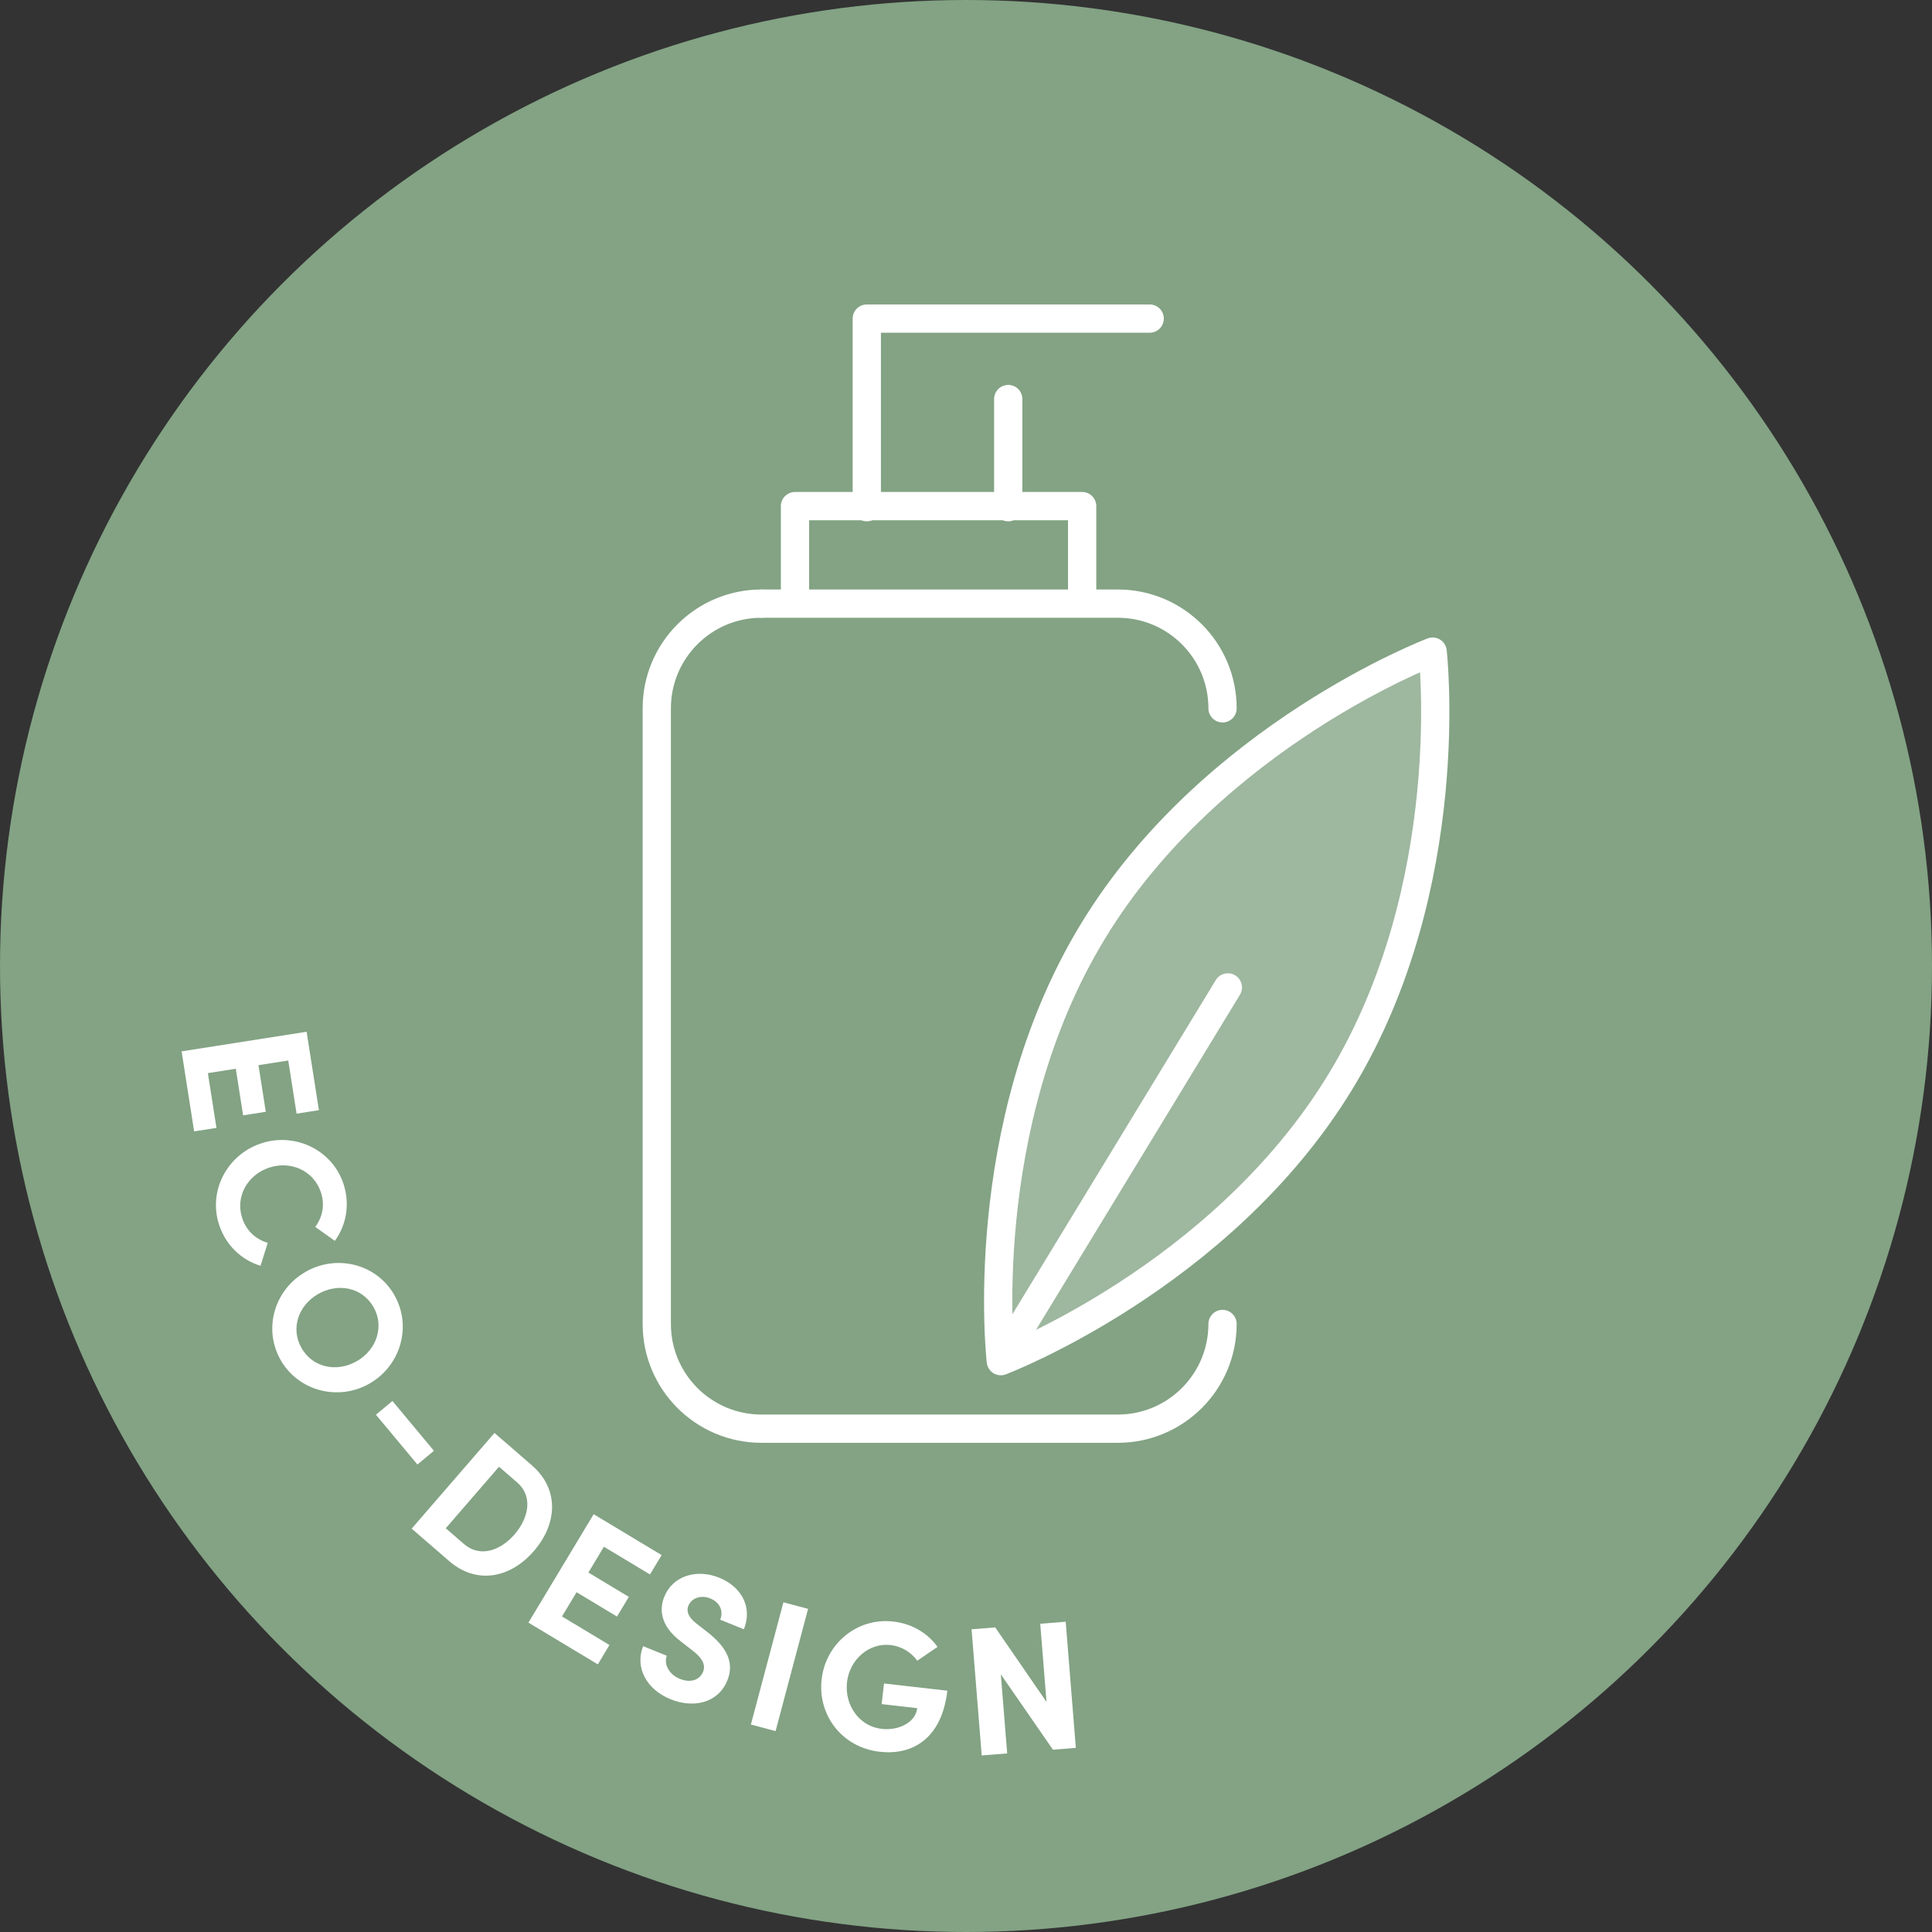 <?xml version="1.0" encoding="UTF-8"?><svg id="Calque_2" xmlns="http://www.w3.org/2000/svg" viewBox="0 0 547.06 547.06"><rect x="0" y="0" width="547.06" height="547.06" fill="#333333" stroke="none"/><defs><style>.cls-1{fill:none;stroke:#fff;stroke-linecap:round;stroke-linejoin:round;stroke-width:8px;}.cls-2{opacity:.22;}.cls-3{fill:#83a384;}.cls-3,.cls-4{stroke-width:0px;}.cls-4{fill:#fff;}</style></defs><g id="Calque_1-2"><g id="ECO-DESIGN"><circle class="cls-3" cx="273.53" cy="273.53" r="273.53"/><path class="cls-4" d="m58.86,303.85l2.43,15.52-6.32.99-3.55-22.66,35.4-5.55,3.48,22.2-6.32.99-2.36-15.05-8.43,1.32,2.07,13.2-6.42,1.01-2.07-13.2-7.91,1.24Z"/><path class="cls-4" d="m73.9,323.77c9.56-3.21,20.11,1.76,23.33,11.37,1.93,5.77.86,11.72-2.41,16.22l-5.55-3.95c2.07-2.83,2.79-6.25,1.58-9.85-2.06-6.16-8.6-8.96-14.66-6.93-6.06,2.03-9.66,8.17-7.59,14.33,1.22,3.65,3.86,5.95,7.21,6.96l-2.04,6.5c-5.31-1.62-9.76-5.72-11.69-11.49-3.22-9.61,2.15-19.92,11.82-23.16Z"/><path class="cls-4" d="m86.48,360.15c8.84-5.08,20.09-2.31,25.17,6.53,5.05,8.79,1.84,20-7,25.08-8.79,5.05-20.09,2.19-25.15-6.6-5.08-8.84-1.81-19.95,6.98-25Zm14.54,25.29c5.59-3.21,7.91-9.82,4.72-15.37-3.21-5.59-10.07-6.87-15.66-3.66-5.59,3.21-7.89,9.75-4.68,15.34,3.19,5.55,10.02,6.9,15.61,3.68Z"/><path class="cls-4" d="m106.45,400.59l4.67-3.89,11.75,14.1-4.67,3.89-11.75-14.1Z"/><path class="cls-4" d="m150.63,414.95c7.79,6.74,7.2,16.55.53,24.25-6.64,7.67-16.19,9.57-23.98,2.83l-10.61-9.19,23.45-27.09,10.61,9.19Zm-19.26,22.25c4.52,3.91,10.31,1.91,14.33-2.73,4.02-4.64,5.27-10.77.75-14.69l-5.15-4.46-15.08,17.42,5.15,4.46Z"/><path class="cls-4" d="m159.12,457.7l13.45,8.1-3.29,5.48-19.65-11.82,18.47-30.7,19.25,11.58-3.3,5.48-13.05-7.85-4.39,7.31,11.45,6.89-3.35,5.57-11.45-6.89-4.13,6.86Z"/><path class="cls-4" d="m182.11,466.13l6.7,2.71c-.91,2.38.61,5.29,3.69,6.54,2.99,1.21,5.63.37,6.58-2,.74-1.83-.08-3.68-2.58-5.7l-3.58-2.79c-6.5-4.87-6.03-9.79-4.82-12.77,2.4-5.93,9.16-7.96,15.53-5.39,6.27,2.53,9.55,8.29,7,14.61l-6.7-2.71c.95-2.36.05-4.86-2.84-6.03-2.6-1.05-5.28-.12-6.18,2.1-.33.82-.77,2.61,2.29,5.02l3.29,2.56c4.41,3.52,7.76,7.85,5.49,13.49-2.67,6.61-9.77,7.94-16.04,5.41-7.09-2.86-10.18-9.22-7.83-15.05Z"/><path class="cls-4" d="m212.62,488.32l9.21-34.62,6.98,1.86-9.2,34.62-6.99-1.86Z"/><path class="cls-4" d="m232.65,475.52c1.15-10.13,10.06-17.54,20.29-16.37,5.37.61,9.82,3.37,12.53,7.18l-5.73,3.9c-1.77-2.4-4.46-4.07-7.56-4.42-6.2-.71-11.62,4.17-12.35,10.53-.72,6.35,3.34,12.47,9.85,13.21,4.65.53,9.57-1.74,10.04-5.87l-10.07-1.15.66-5.84,17.93,2.04c-1.5,13.17-9.47,18.39-19.14,17.29-10.75-1.22-17.6-10.43-16.45-20.51Z"/><path class="cls-4" d="m294.55,459.78l7.21-.58,2.87,35.72-6.48.52-14.76-21.35,1.8,22.4-7.21.58-2.87-35.72,6.69-.54,14.53,21.11-1.78-22.14Z"/><path class="cls-1" d="m215.62,170.92c-16.37,0-29.65,13.27-29.65,29.65v174.32c0,16.37,13.27,29.65,29.65,29.65h100.9c16.37,0,29.65-13.27,29.65-29.65"/><path class="cls-1" d="m215.62,170.92h100.9c16.37,0,29.65,13.27,29.65,29.65"/><polyline class="cls-1" points="225.11 170.61 225.11 143.31 306.42 143.31 306.42 170.61"/><polyline class="cls-1" points="325.54 90.21 245.44 90.21 245.44 143.61"/><line class="cls-1" x1="285.49" y1="143.61" x2="285.49" y2="112.99"/><path class="cls-1" d="m379.55,306.28c-33.76,55.48-96.16,79.14-96.16,79.14,0,0-7.66-66.29,26.11-121.77,33.76-55.48,96.16-79.14,96.16-79.14,0,0,7.66,66.29-26.11,121.77Z"/><line class="cls-1" x1="347.68" y1="279.59" x2="283.72" y2="384.69"/><g class="cls-2"><path class="cls-4" d="m380.04,306.67c-33.76,55.48-96.16,79.14-96.16,79.14,0,0-7.66-66.29,26.11-121.77,33.76-55.48,96.16-79.14,96.16-79.14,0,0,7.66,66.29-26.11,121.77Z"/><line class="cls-4" x1="348.17" y1="279.99" x2="284.2" y2="385.09"/></g></g></g></svg>